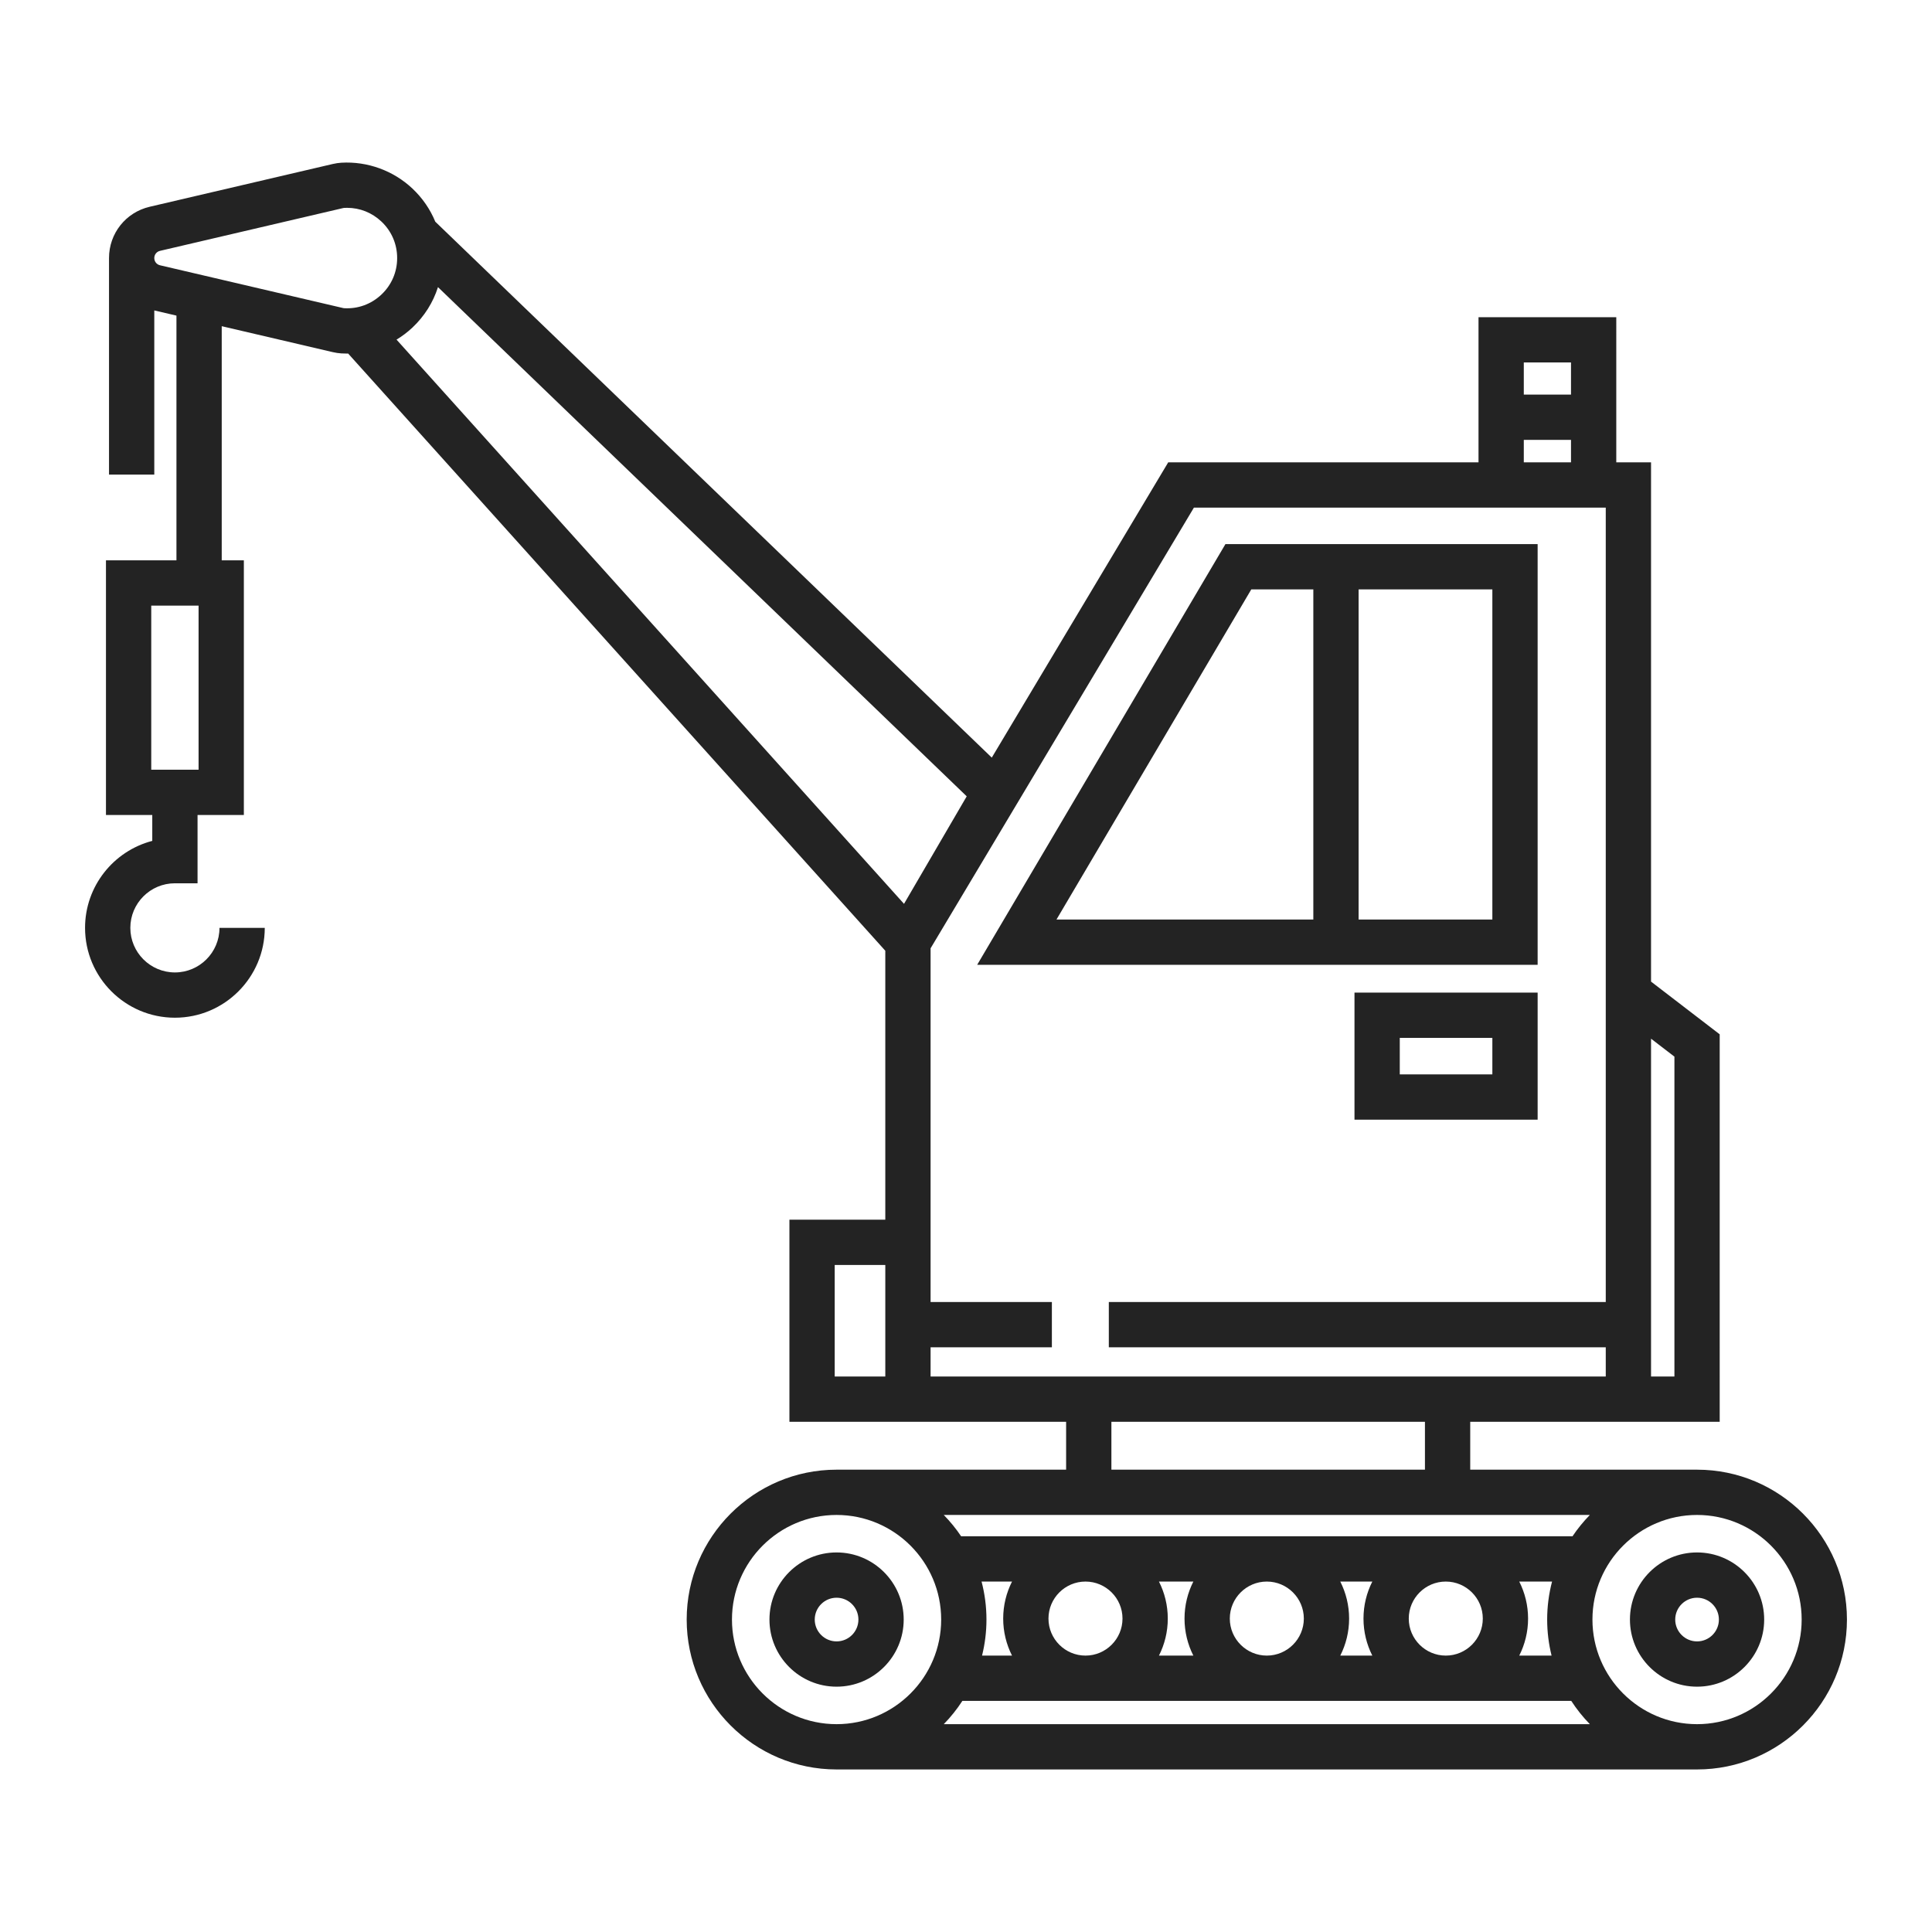 <?xml version="1.0" ?>

<!DOCTYPE svg  PUBLIC '-//W3C//DTD SVG 1.1//EN'  'http://www.w3.org/Graphics/SVG/1.1/DTD/svg11.dtd'>

<!-- Uploaded to: SVG Repo, www.svgrepo.com, Generator: SVG Repo Mixer Tools -->
<svg fill="#232323" width="200px" height="200px" viewBox="0 0 512 512" enable-background="new 0 0 512 512" id="Crane" version="1.1" xml:space="preserve" xmlns="http://www.w3.org/2000/svg" xmlns:xlink="http://www.w3.org/1999/xlink">

<g id="Crane_1_">

<g>

<path d="M449.738,411.413c-9.809,0-17.787,7.979-17.787,17.787s7.979,17.787,17.787,17.787c9.807,0,17.787-7.979,17.787-17.787    S459.545,411.413,449.738,411.413z M449.738,434.987c-3.191,0-5.787-2.596-5.787-5.787s2.596-5.787,5.787-5.787    c3.19,0,5.787,2.596,5.787,5.787S452.929,434.987,449.738,434.987z"/>

<path d="M221.702,411.413c-9.809,0-17.788,7.979-17.788,17.787s7.979,17.787,17.788,17.787c9.808,0,17.787-7.979,17.787-17.787    S231.51,411.413,221.702,411.413z M221.702,434.987c-3.191,0-5.788-2.596-5.788-5.787s2.597-5.787,5.788-5.787    s5.787,2.596,5.787,5.787S224.894,434.987,221.702,434.987z"/>

<path d="M449.738,389.479h-60.113v-12.69h35.918h12h18.195V274.104l-18.195-13.969v-137.61h-9.211V84.057h-36.51v38.468h-82.23    l-46.759,78.251L115.357,58.75c-1.347-3.275-3.386-6.26-6.056-8.777c-5.054-4.763-11.917-7.254-18.838-6.853    c-0.738,0.044-1.49,0.156-2.308,0.346L39.674,54.793c-6.351,1.484-10.785,7.074-10.785,13.596v57.381h12V82.268l5.872,1.372    v64.857H28.082v67.488h12.271v6.86c-10.236,2.666-17.813,11.988-17.813,23.047c0,13.131,10.684,23.813,23.813,23.813    s23.813-10.683,23.813-23.812h-12c0,6.514-5.299,11.813-11.813,11.813c-6.515,0-11.813-5.299-11.813-11.813    c0-6.515,5.299-11.813,11.813-11.813h6v-18.096h12.271v-67.488h-5.864V86.443l29.402,6.869c0.811,0.188,1.563,0.301,2.297,0.344    c0.49,0.029,0.981,0.044,1.471,0.044c0.11,0,0.221-0.007,0.332-0.008l142.352,158.266v71.268h-25.409v53.563h25.409h12h35.918    v12.69H221.7c-21.903,0-39.722,17.819-39.722,39.722s17.818,39.722,39.722,39.722h228.038c21.902,0,39.721-17.819,39.721-39.722    S471.641,389.479,449.738,389.479z M437.543,275.264l6.195,4.756v84.769h-6.195V275.264z M234.614,364.788h-13.409v-29.563h13.409    V364.788z M403.822,96.057h12.51v8.52h-12.51V96.057z M403.822,116.576h12.51v5.948h-12.51V116.576z M52.625,203.985H40.082    v-43.488h12.543V203.985z M91.164,81.677c-0.003,0-0.085-0.006-0.277-0.051L42.404,70.299c-0.894-0.208-1.516-0.994-1.516-1.91    s0.622-1.702,1.516-1.91L90.88,55.152c0.199-0.046,0.281-0.052,0.288-0.053c0.27-0.016,0.539-0.023,0.807-0.023    c3.392,0,6.596,1.271,9.096,3.628c2.694,2.54,4.179,5.979,4.179,9.685s-1.484,7.144-4.179,9.684    C98.372,80.614,94.859,81.902,91.164,81.677z M239.574,239.528L105.085,90.004c1.504-0.912,2.921-1.979,4.216-3.199    c3.188-3.006,5.485-6.674,6.766-10.712l140.122,134.943L239.574,239.528z M246.614,364.788v-7.734h32.144v-12h-32.144v-21.828    v-71.913L316.4,134.524h75.422h33.721v116.397v94.132H293.848v12h131.695v7.734h-35.918H282.532H246.614z M377.625,376.788v12.69    h-83.093v-12.69H377.625z M221.7,456.922c-15.286,0-27.722-12.436-27.722-27.722s12.436-27.722,27.722-27.722    s27.722,12.436,27.722,27.722S236.986,456.922,221.7,456.922z M250.11,456.922c1.84-1.885,3.491-3.952,4.931-6.171h161.355    c1.439,2.219,3.091,4.286,4.931,6.171H250.11z M268.196,438.751h-7.942c0.758-3.062,1.168-6.259,1.168-9.551    c0-3.478-0.453-6.852-1.297-10.068h8.071c-1.493,2.951-2.34,6.282-2.34,9.81S266.703,435.8,268.196,438.751z M277.856,428.941    c0-5.409,4.4-9.81,9.81-9.81c5.408,0,9.809,4.4,9.809,9.81s-4.4,9.81-9.809,9.81C282.257,438.751,277.856,434.351,277.856,428.941    z M307.135,419.132h9.115c-1.494,2.951-2.34,6.282-2.34,9.81s0.846,6.858,2.34,9.81h-9.115c1.493-2.951,2.34-6.282,2.34-9.81    S308.628,422.083,307.135,419.132z M325.91,428.941c0-5.409,4.4-9.81,9.809-9.81c5.409,0,9.81,4.4,9.81,9.81s-4.4,9.81-9.81,9.81    C330.311,438.751,325.91,434.351,325.91,428.941z M355.188,419.132h8.49c-1.493,2.951-2.34,6.282-2.34,9.81s0.847,6.858,2.34,9.81    h-8.49c1.494-2.951,2.341-6.282,2.341-9.81S356.682,422.083,355.188,419.132z M373.338,428.941c0-5.409,4.4-9.81,9.81-9.81    s9.81,4.4,9.81,9.81s-4.4,9.81-9.81,9.81S373.338,434.351,373.338,428.941z M402.617,419.132h8.695    c-0.844,3.217-1.297,6.591-1.297,10.068c0,3.292,0.41,6.489,1.168,9.551h-8.566c1.492-2.951,2.34-6.282,2.34-9.81    S404.109,422.083,402.617,419.132z M416.729,407.132h-162.02c-1.358-2.025-2.901-3.914-4.599-5.653h32.422h107.093h31.702    C419.63,403.218,418.088,405.106,416.729,407.132z M449.738,456.922c-15.286,0-27.723-12.436-27.723-27.722    s12.437-27.722,27.723-27.722c15.285,0,27.721,12.436,27.721,27.722S465.023,456.922,449.738,456.922z"/>

<path d="M358.953,296.724h48.537v-33.673h-48.537V296.724z M370.953,275.051h24.537v9.673h-24.537V275.051z"/>

<path d="M407.49,144.194h-82.738l-65.788,111.487H407.49V144.194z M348.045,243.682h-68.066l51.627-87.487h16.439V243.682z     M395.49,243.682h-35.445v-87.487h35.445V243.682z"/>

</g>

</g>

</svg>
